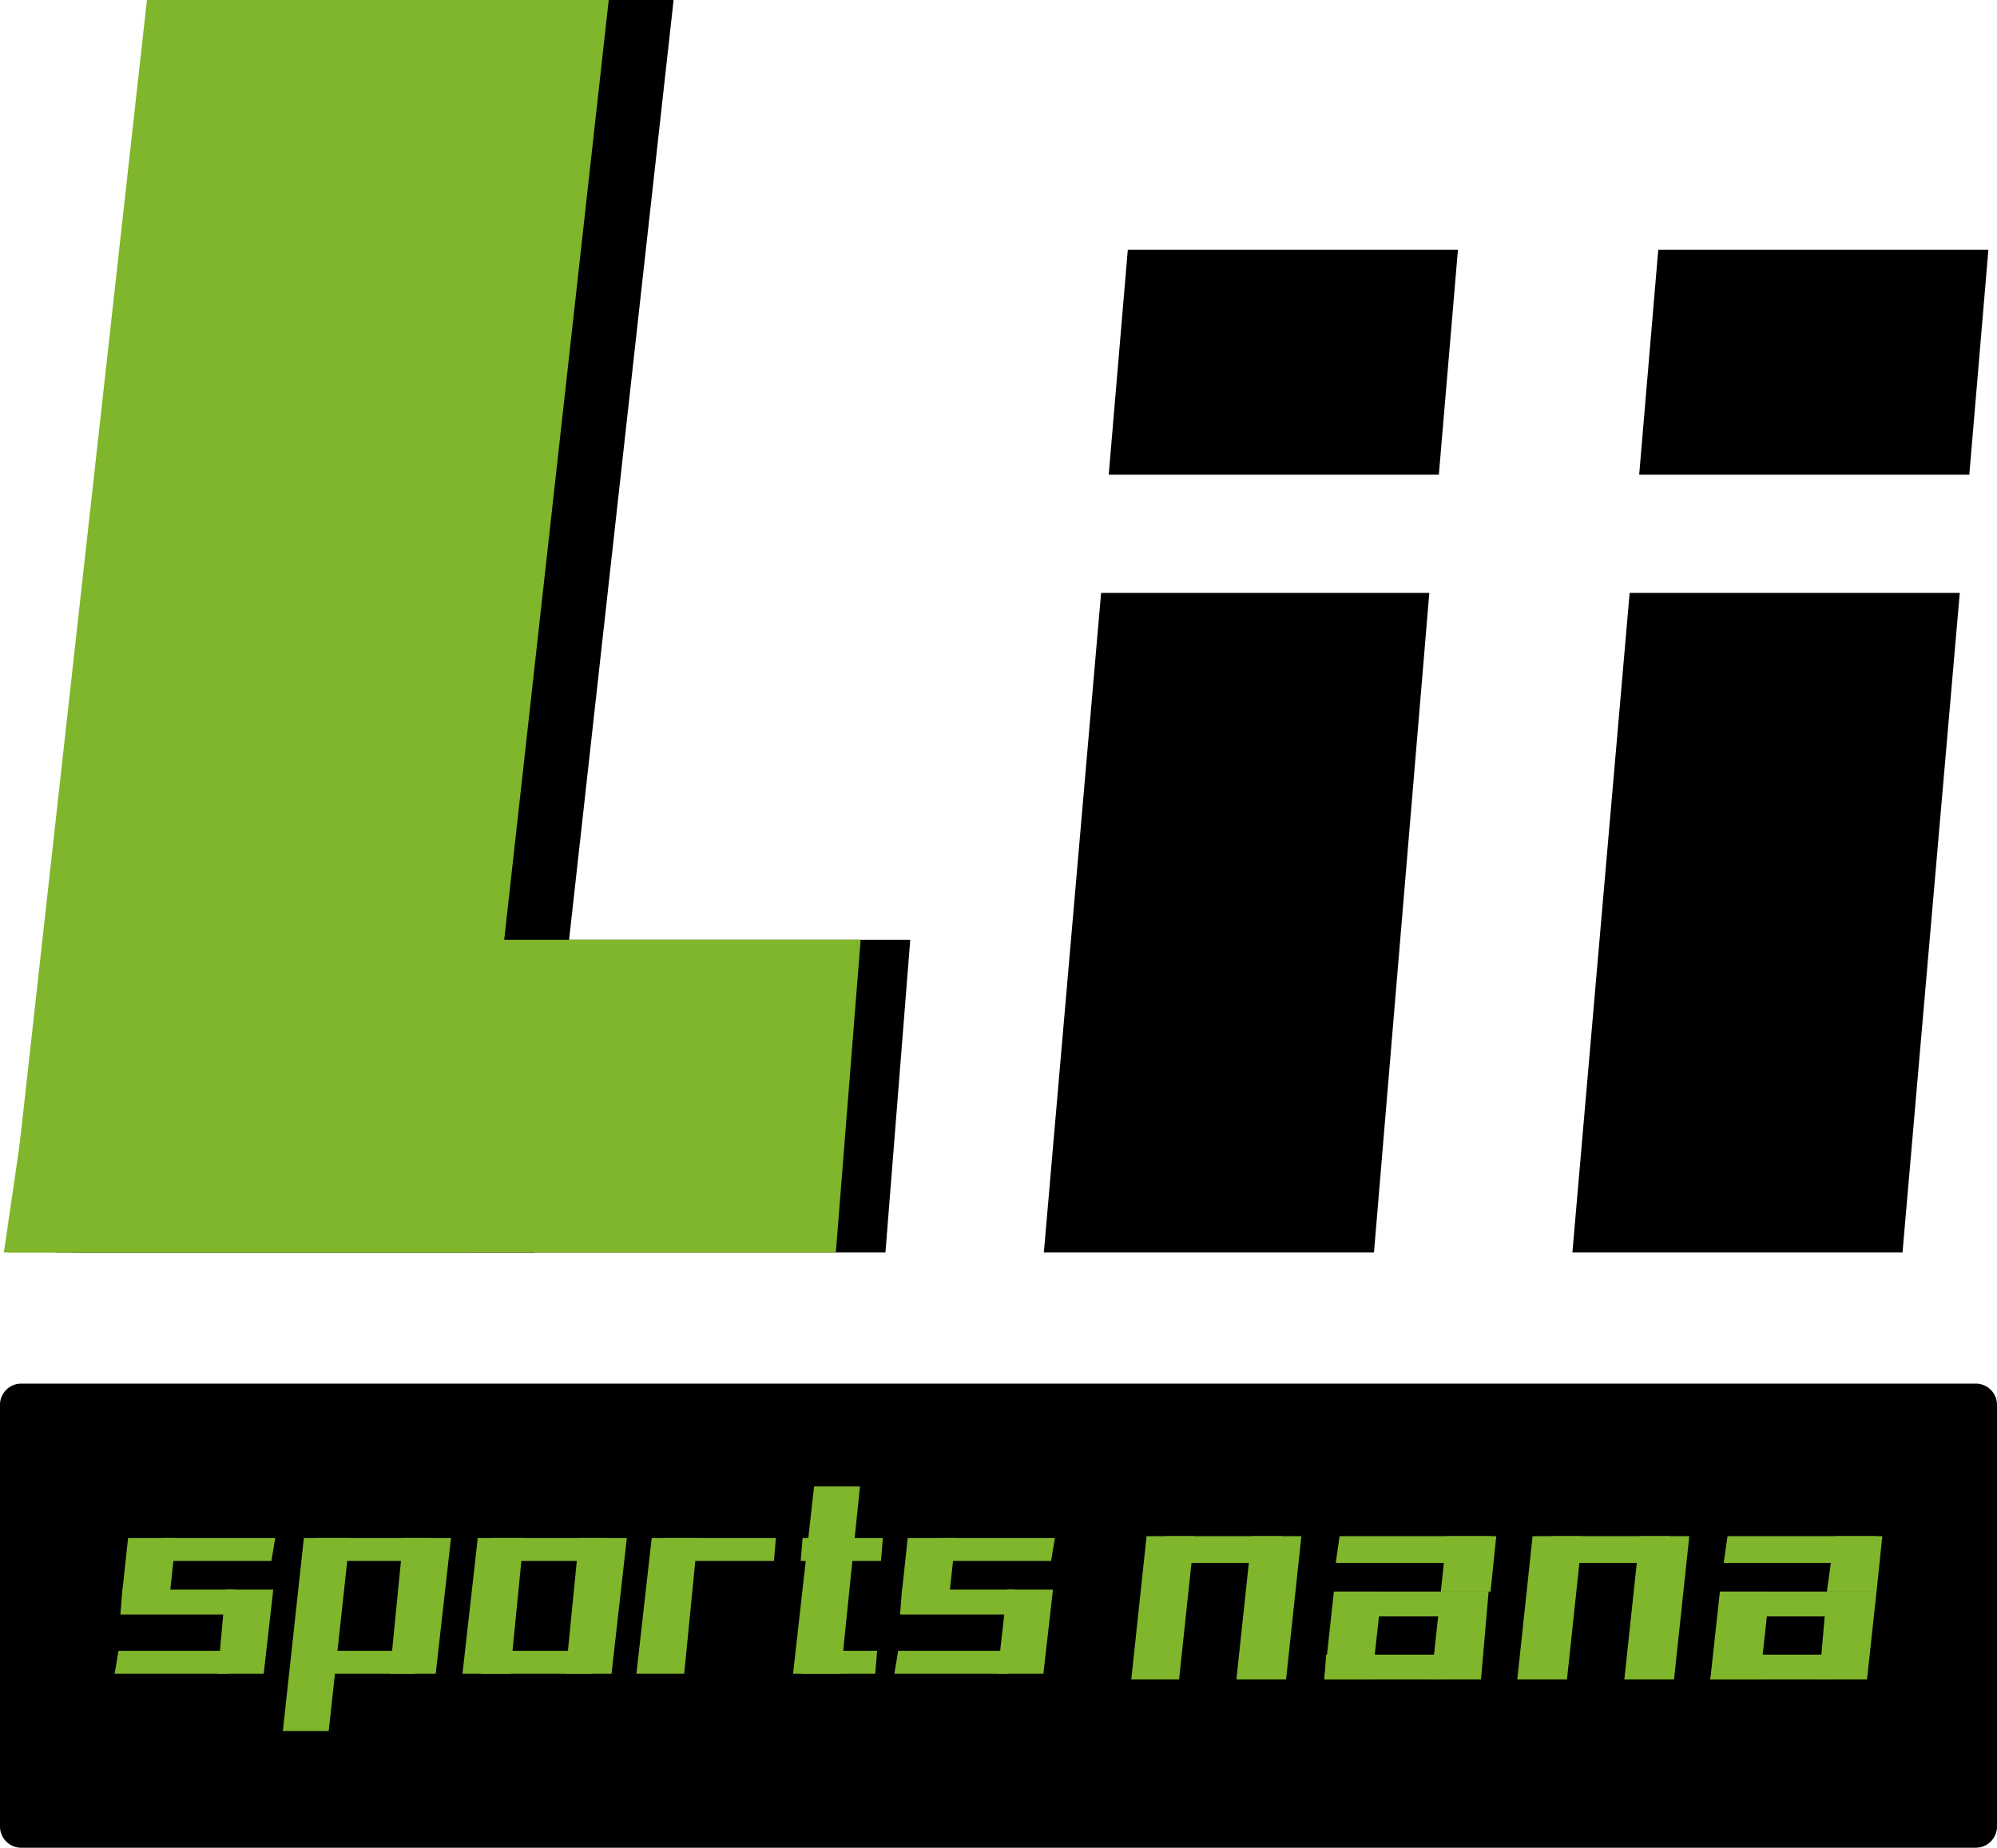 <svg width="322" height="298" viewBox="0 0 322 298" fill="none" xmlns="http://www.w3.org/2000/svg">
<path d="M318.61 297.999H3.389C1.541 297.999 0 296.459 0 294.611V226.535C0 224.687 1.541 223.146 3.389 223.146H318.61C320.459 223.146 322 224.687 322 226.535V294.611C322 296.459 320.459 297.999 318.61 297.999Z" fill="black"/>
<path d="M53.003 279.177L56.392 248.055H48.997L45.607 279.177H53.003Z" fill="#80B62B"/>
<path d="M43.761 251.752L44.377 248.055H26.197L25.889 251.752H43.761Z" fill="#80B62B"/>
<path d="M70.255 269.933L72.72 248.055H65.016L62.859 269.933H70.255Z" fill="#80B62B"/>
<path d="M82.274 269.933L84.431 248.055H77.035L74.57 269.933H82.274Z" fill="#80B62B"/>
<path d="M98.606 269.933L101.072 248.055H93.368L91.211 269.933H98.606Z" fill="#80B62B"/>
<path d="M110.321 269.933L112.478 248.055H105.082L102.617 269.933H110.321Z" fill="#80B62B"/>
<path d="M135.581 269.932L138.662 239.734H131.266L127.877 269.932H135.581Z" fill="#80B62B"/>
<path d="M168.241 269.931L169.782 256.373H162.386L160.846 269.931H168.241Z" fill="#80B62B"/>
<path d="M27.428 256.683L28.353 248.055H20.649L19.725 256.683H27.428Z" fill="#80B62B"/>
<path d="M42.522 269.931L44.063 256.373H36.36L35.127 269.931H42.522Z" fill="#80B62B"/>
<path d="M37.288 260.379L37.905 256.373H19.724L19.416 260.379H37.288Z" fill="#80B62B"/>
<path d="M36.67 269.932L36.979 266.234H19.107L18.49 269.932H36.67Z" fill="#80B62B"/>
<path d="M69.022 251.752L69.33 248.055H51.15L50.842 251.752H69.022Z" fill="#80B62B"/>
<path d="M66.871 269.932L67.178 266.234H49.306L48.998 269.932H66.871Z" fill="#80B62B"/>
<path d="M97.064 251.752L97.68 248.055H79.499L79.191 251.752H97.064Z" fill="#80B62B"/>
<path d="M95.521 269.932L96.137 266.234H77.957L77.648 269.932H95.521Z" fill="#80B62B"/>
<path d="M124.798 251.752L125.106 248.055H106.925L106.617 251.752H124.798Z" fill="#80B62B"/>
<path d="M142.049 251.752L142.358 248.055H129.416L129.107 251.752H142.049Z" fill="#80B62B"/>
<path d="M129.416 266.234V269.932H141.125L141.433 266.234H129.416Z" fill="#80B62B"/>
<path d="M169.476 251.752L170.092 248.055H151.912L151.604 251.752H169.476Z" fill="#80B62B"/>
<path d="M153.139 256.683L154.063 248.055H146.36L145.436 256.683H153.139Z" fill="#80B62B"/>
<path d="M163.003 260.379L163.619 256.373H145.439L145.131 260.379H163.003Z" fill="#80B62B"/>
<path d="M162.389 269.932L162.698 266.234H144.825L144.209 269.932H162.389Z" fill="#80B62B"/>
<path d="M34.153 0L11.691 201.999H86.152L108.613 0H34.153Z" fill="black"/>
<path d="M177.543 95.619L168.312 201.999H221.542L230.465 95.619H177.543Z" fill="black"/>
<path d="M262.766 95.619L253.535 201.999H306.765L315.996 95.619H262.766Z" fill="black"/>
<path d="M181.85 40.277L178.773 76.558H232.003L235.08 40.277H181.85Z" fill="black"/>
<path d="M267.382 40.277L264.305 76.558H317.535L320.612 40.277H267.382Z" fill="black"/>
<path d="M16.003 151.576L8.926 201.999H142.77L146.77 151.576H16.003Z" fill="black"/>
<path d="M8.005 151.576L0.621 201.999H134.773L138.773 151.576H8.005Z" fill="#80B62B"/>
<path d="M23.692 0L1.23 201.999H75.691L98.152 0H23.692Z" fill="#80B62B"/>
<path d="M221.239 270.86L222.779 256.686H215.076L213.535 270.86H221.239Z" fill="#80B62B"/>
<path d="M239.722 252.064L240.339 247.75H215.995L215.379 252.064H239.722Z" fill="#80B62B"/>
<path d="M240.338 256.686L241.262 247.75H233.251L232.326 256.686H240.338Z" fill="#80B62B"/>
<path d="M233.255 260.691L233.563 256.686H215.382L215.074 260.691H233.255Z" fill="#80B62B"/>
<path d="M302.275 252.064L302.583 247.75H278.548L277.932 252.064H302.275Z" fill="#80B62B"/>
<path d="M302.582 256.686L303.507 247.75H295.803L294.57 256.686H302.582Z" fill="#80B62B"/>
<path d="M295.499 260.691L295.807 256.686H277.626L277.318 260.691H295.499Z" fill="#80B62B"/>
<path d="M201.824 247.75L199.359 270.861H207.371L209.836 247.75H201.824Z" fill="#80B62B"/>
<path d="M184.875 247.75L182.41 270.861H190.114L192.579 247.75H184.875Z" fill="#80B62B"/>
<path d="M187.956 247.75L187.34 252.064H206.445L206.753 247.75H187.956Z" fill="#80B62B"/>
<path d="M264.377 247.75L261.912 270.861H269.924L272.389 247.75H264.377Z" fill="#80B62B"/>
<path d="M247.116 247.75L244.65 270.861H252.662L255.127 247.75H247.116Z" fill="#80B62B"/>
<path d="M250.201 247.75L249.893 252.064H268.689L269.306 247.75H250.201Z" fill="#80B62B"/>
<path d="M238.799 270.86L240.031 256.686H232.328L230.787 270.86H238.799Z" fill="#80B62B"/>
<path d="M232.328 270.861L232.636 266.855H213.839L213.531 270.861H232.328Z" fill="#80B62B"/>
<path d="M301.039 270.86L302.58 256.686H294.568L293.336 270.86H301.039Z" fill="#80B62B"/>
<path d="M283.787 270.86L285.328 256.686H277.316L275.775 270.86H283.787Z" fill="#80B62B"/>
<path d="M294.88 270.861L295.188 266.855H276.392L275.775 270.861H294.88Z" fill="#80B62B"/>
</svg>
